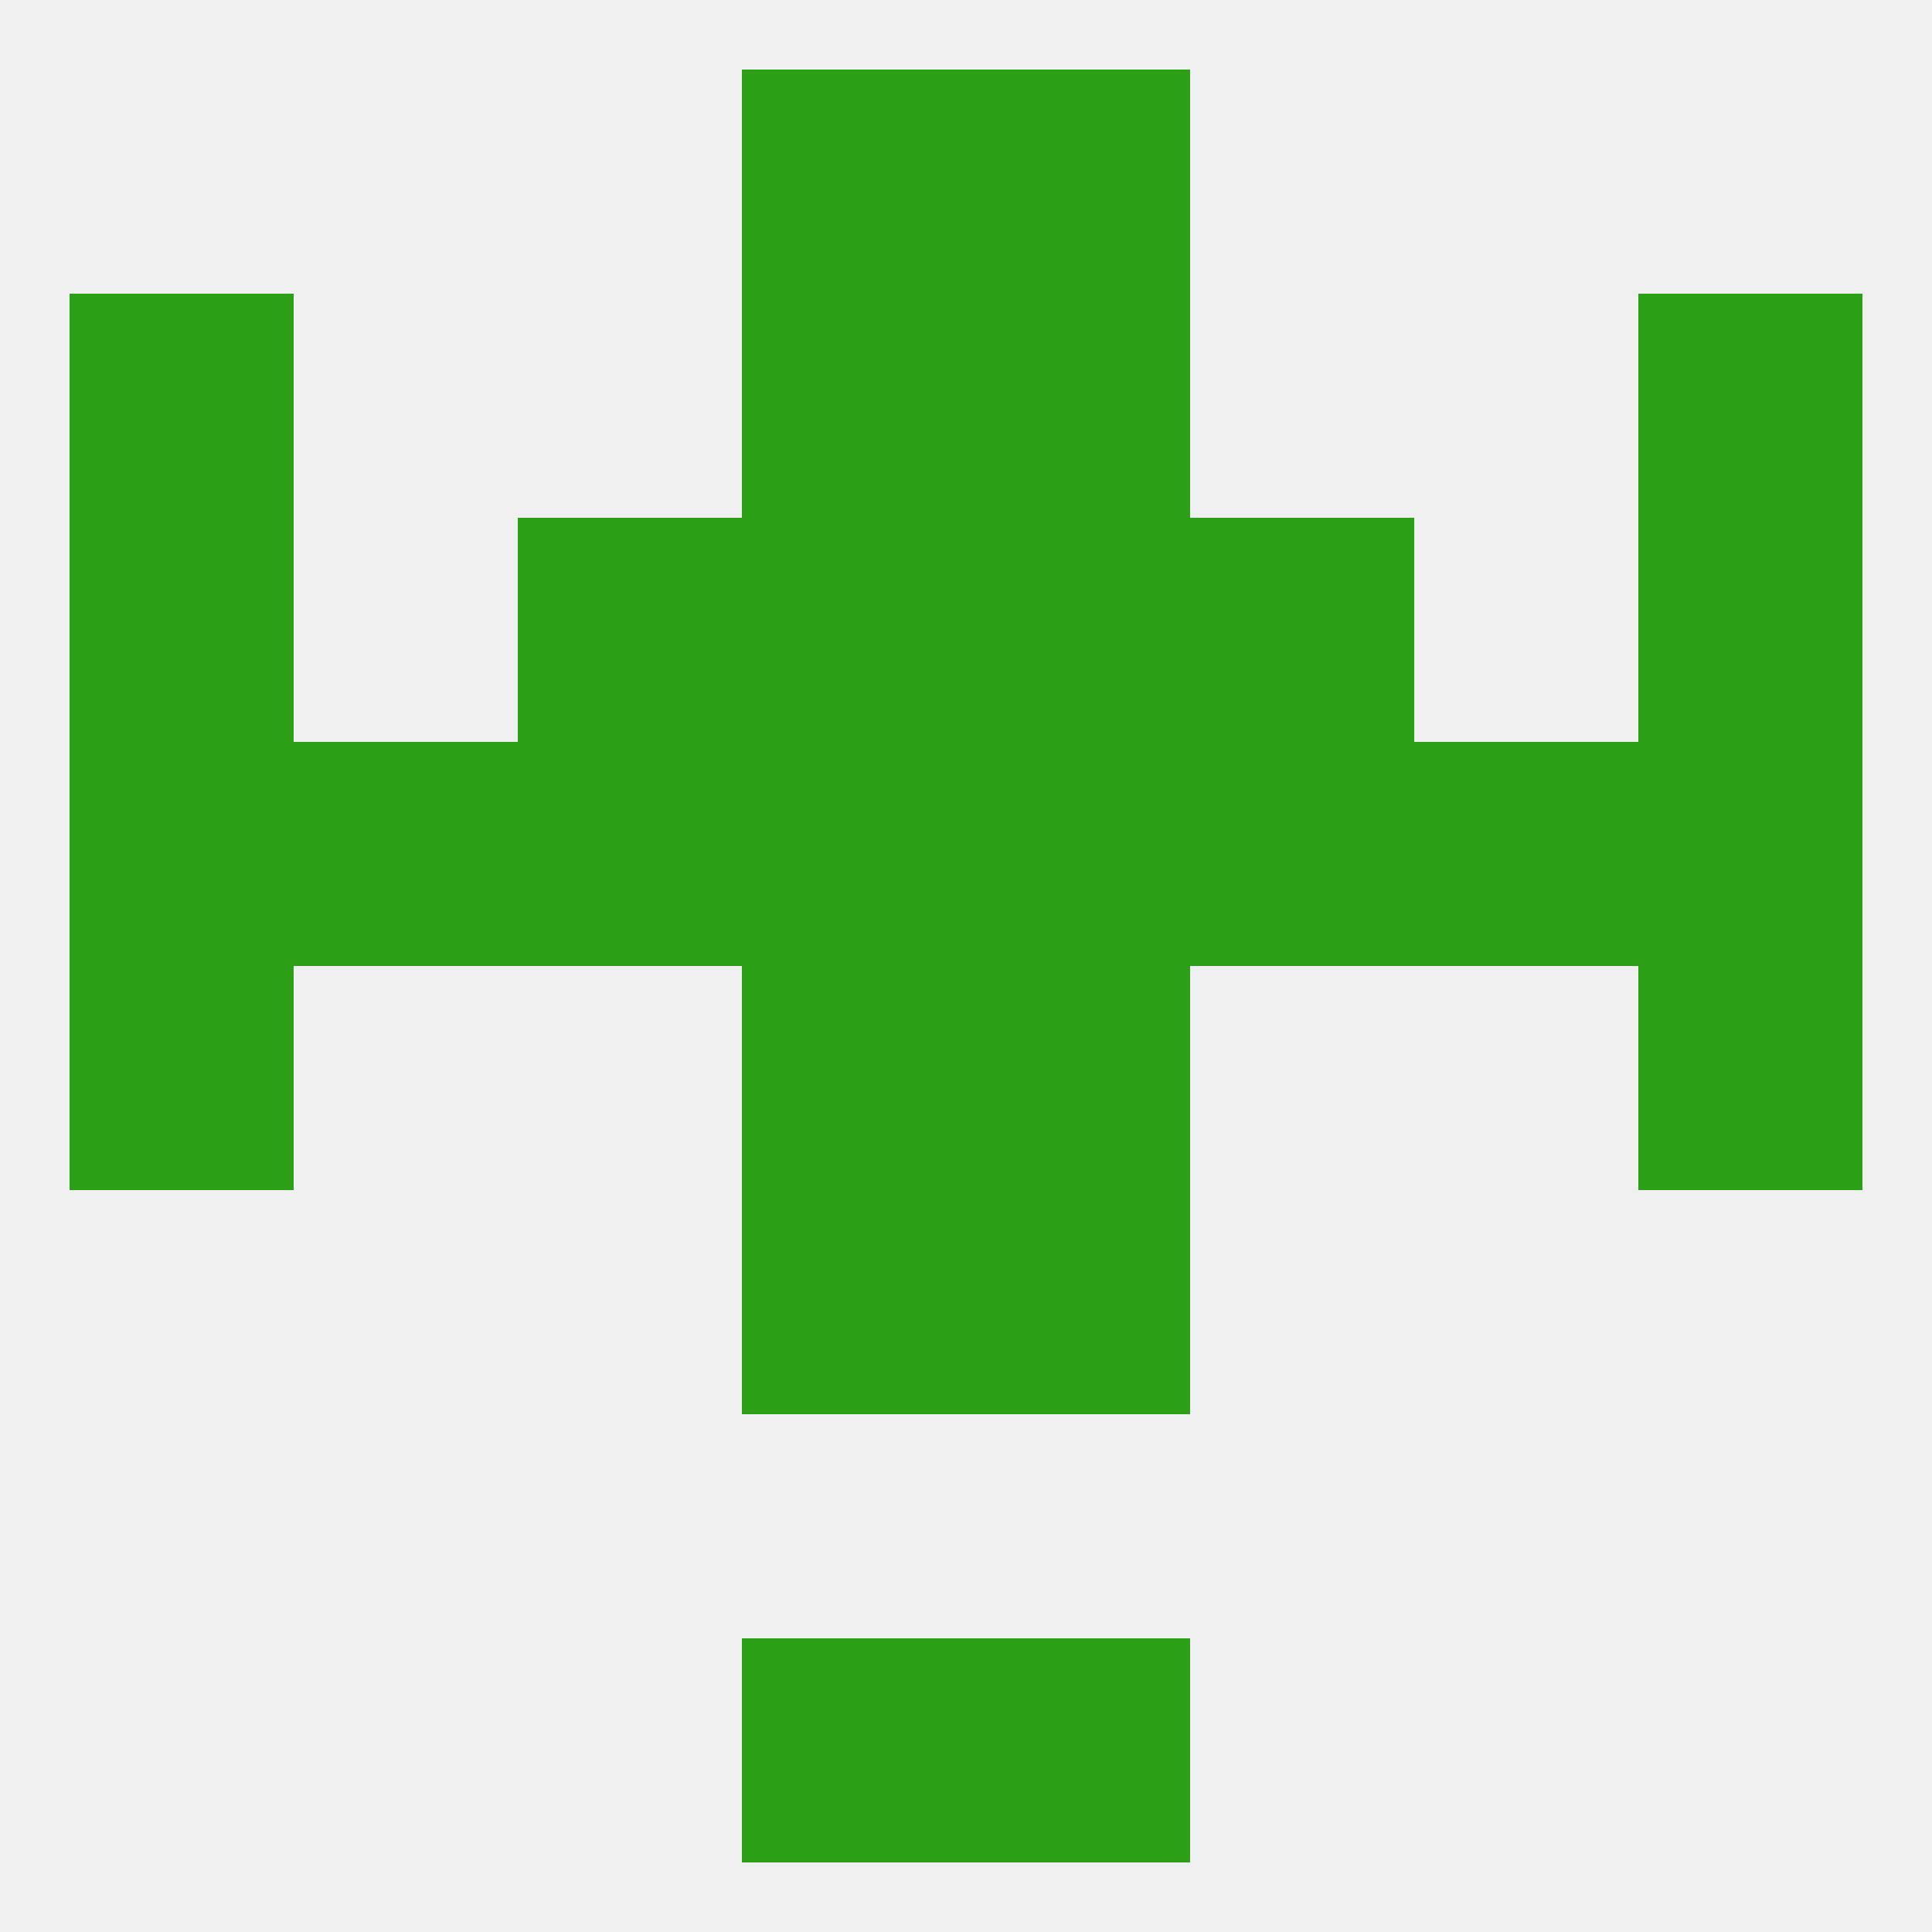 
<!--   <?xml version="1.0"?> -->
<svg version="1.1" baseprofile="full" xmlns="http://www.w3.org/2000/svg" xmlns:xlink="http://www.w3.org/1999/xlink" xmlns:ev="http://www.w3.org/2001/xml-events" width="250" height="250" viewBox="0 0 250 250" >
	<rect width="100%" height="100%" fill="rgba(240,240,240,255)"/>

	<rect x="9" y="125" width="29" height="29" fill="rgba(43,160,22,255)"/>
	<rect x="212" y="125" width="29" height="29" fill="rgba(43,160,22,255)"/>
	<rect x="96" y="125" width="29" height="29" fill="rgba(43,160,22,255)"/>
	<rect x="125" y="125" width="29" height="29" fill="rgba(43,160,22,255)"/>
	<rect x="96" y="154" width="29" height="29" fill="rgba(43,160,22,255)"/>
	<rect x="125" y="154" width="29" height="29" fill="rgba(43,160,22,255)"/>
	<rect x="38" y="96" width="29" height="29" fill="rgba(43,160,22,255)"/>
	<rect x="183" y="96" width="29" height="29" fill="rgba(43,160,22,255)"/>
	<rect x="96" y="96" width="29" height="29" fill="rgba(43,160,22,255)"/>
	<rect x="125" y="96" width="29" height="29" fill="rgba(43,160,22,255)"/>
	<rect x="9" y="96" width="29" height="29" fill="rgba(43,160,22,255)"/>
	<rect x="67" y="96" width="29" height="29" fill="rgba(43,160,22,255)"/>
	<rect x="154" y="96" width="29" height="29" fill="rgba(43,160,22,255)"/>
	<rect x="212" y="96" width="29" height="29" fill="rgba(43,160,22,255)"/>
	<rect x="96" y="67" width="29" height="29" fill="rgba(43,160,22,255)"/>
	<rect x="125" y="67" width="29" height="29" fill="rgba(43,160,22,255)"/>
	<rect x="67" y="67" width="29" height="29" fill="rgba(43,160,22,255)"/>
	<rect x="154" y="67" width="29" height="29" fill="rgba(43,160,22,255)"/>
	<rect x="9" y="67" width="29" height="29" fill="rgba(43,160,22,255)"/>
	<rect x="212" y="67" width="29" height="29" fill="rgba(43,160,22,255)"/>
	<rect x="96" y="38" width="29" height="29" fill="rgba(43,160,22,255)"/>
	<rect x="125" y="38" width="29" height="29" fill="rgba(43,160,22,255)"/>
	<rect x="9" y="38" width="29" height="29" fill="rgba(43,160,22,255)"/>
	<rect x="212" y="38" width="29" height="29" fill="rgba(43,160,22,255)"/>
	<rect x="125" y="9" width="29" height="29" fill="rgba(43,160,22,255)"/>
	<rect x="96" y="9" width="29" height="29" fill="rgba(43,160,22,255)"/>
	<rect x="125" y="212" width="29" height="29" fill="rgba(43,160,22,255)"/>
	<rect x="96" y="212" width="29" height="29" fill="rgba(43,160,22,255)"/>
</svg>